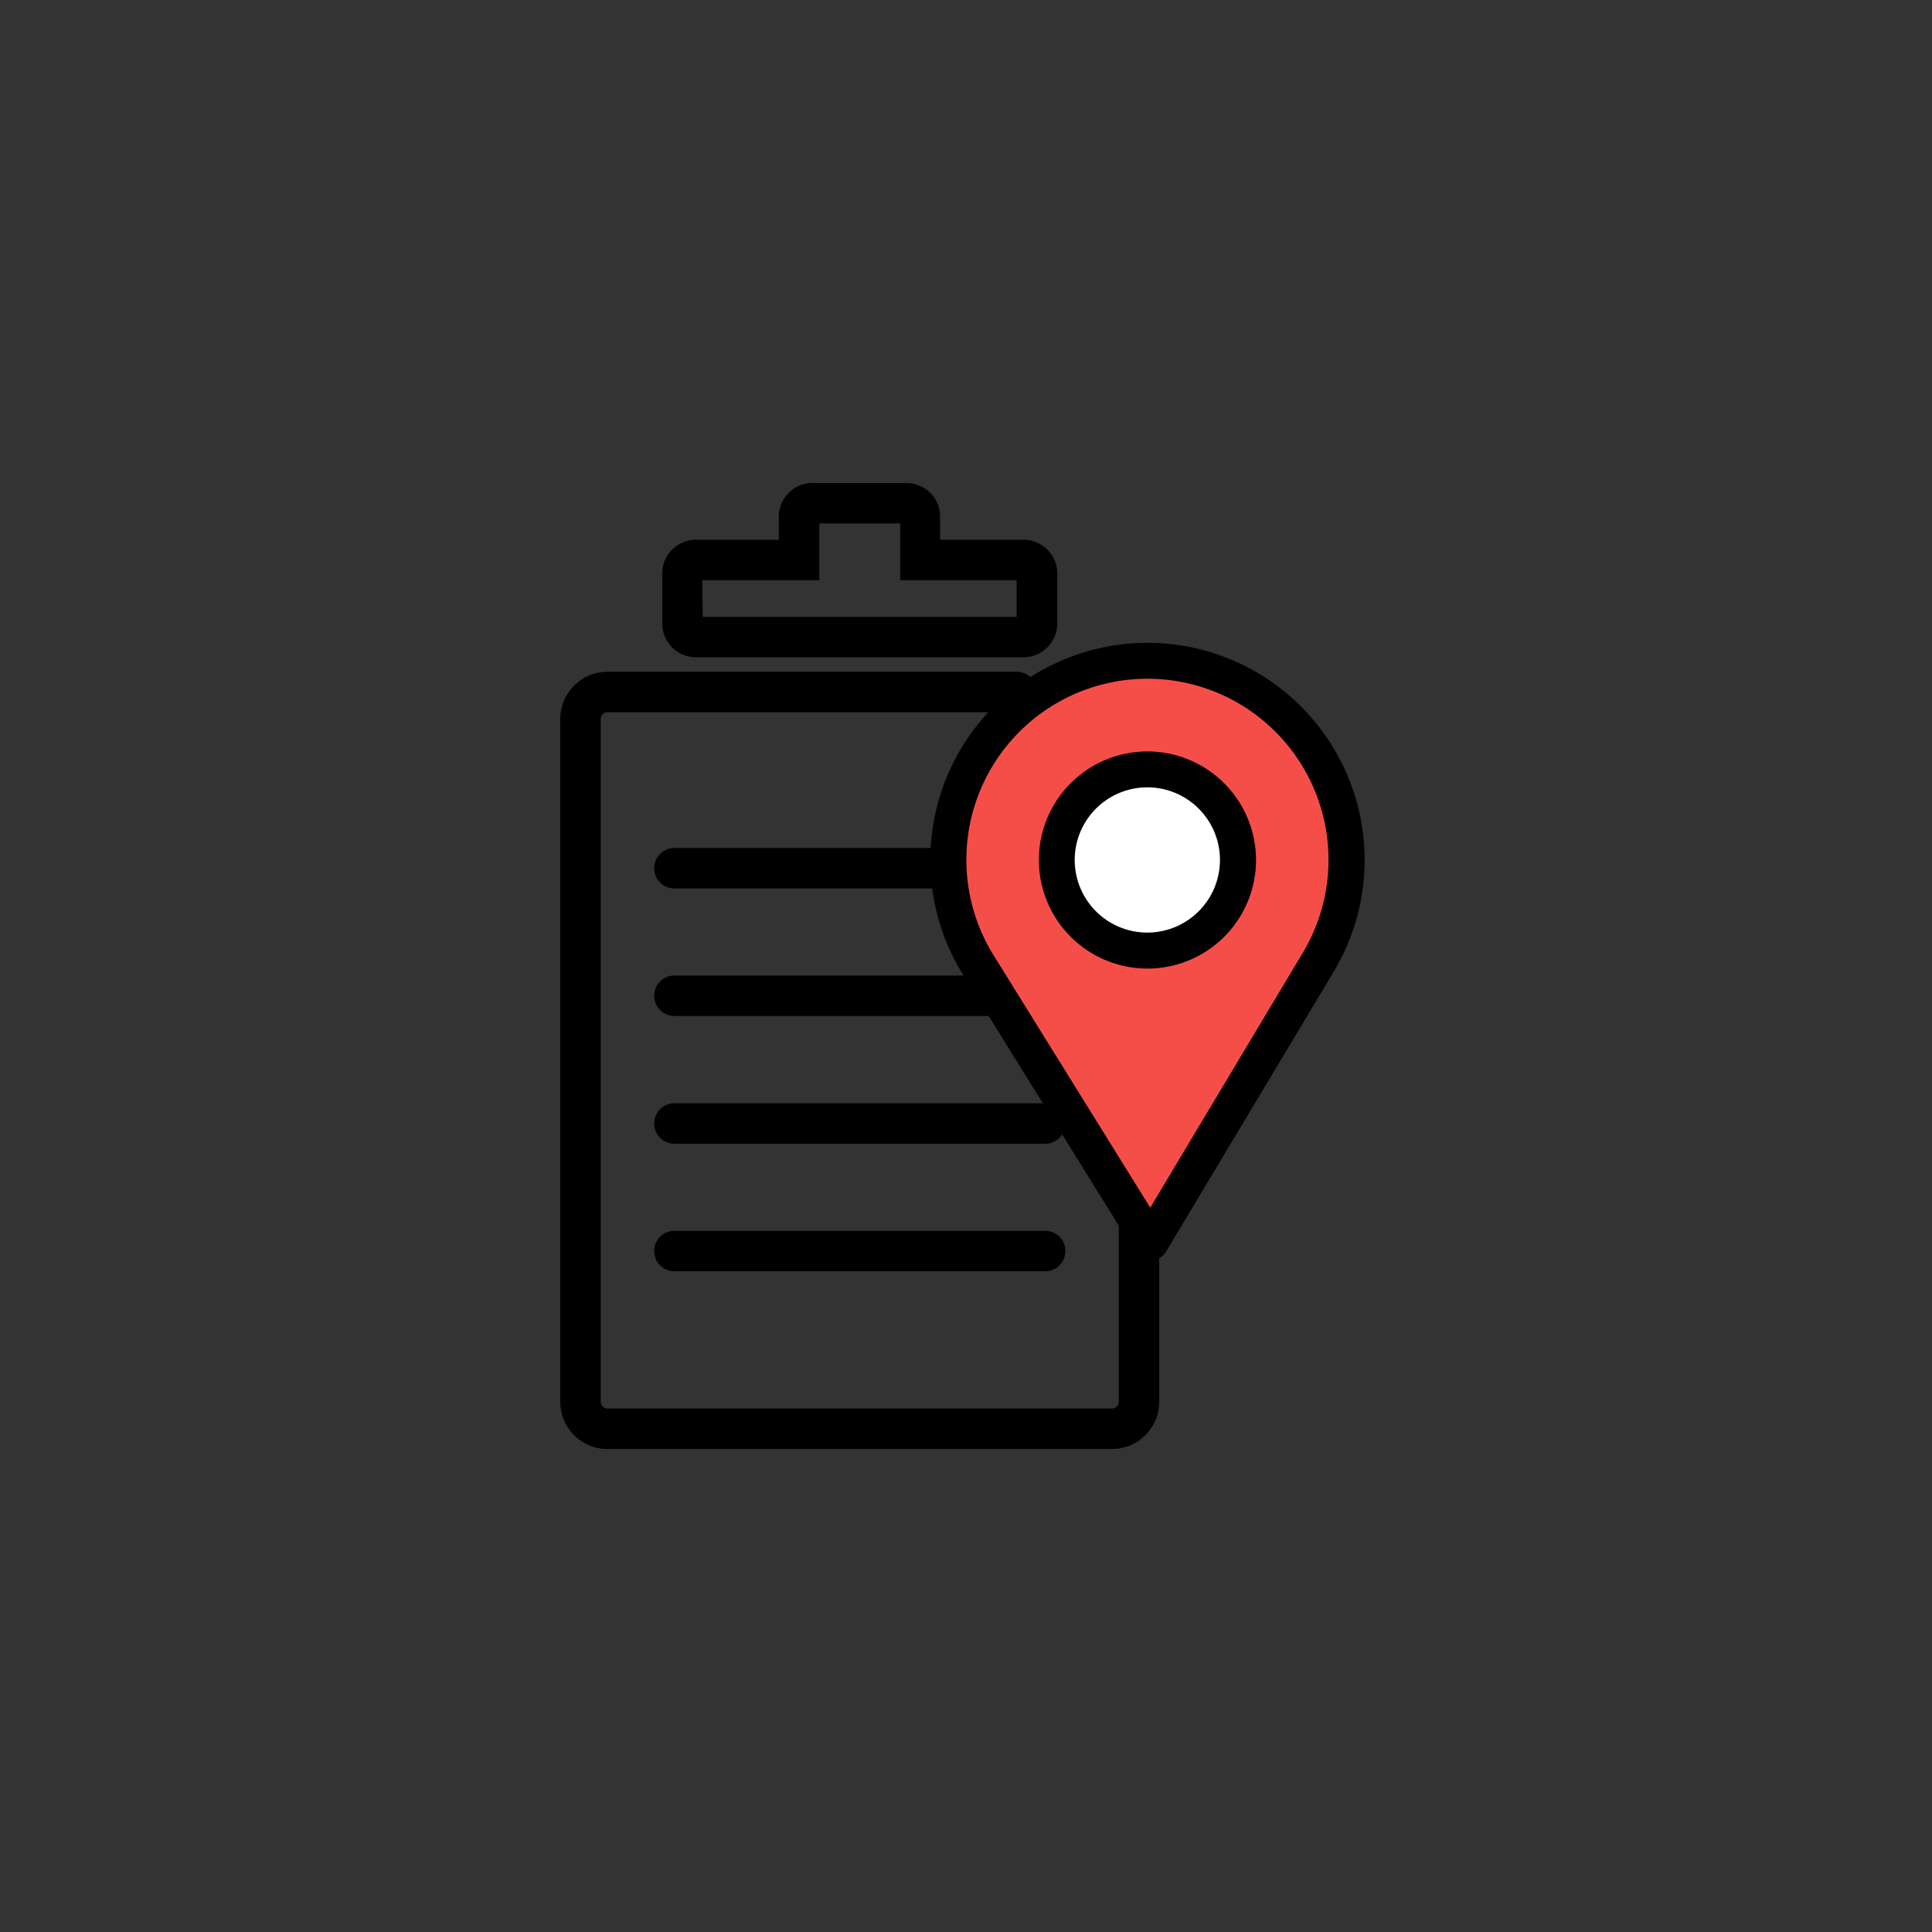 <svg xmlns="http://www.w3.org/2000/svg" width="100" height="100" viewBox="0 0 100 100">
  <rect x="0" y="0" width="100" height="100" fill="#333333" stroke="none"/>
  <g id="rl_icon1" transform="translate(13293 6750)">
    <g id="Group_10887" data-name="Group 10887" transform="translate(-13527.79 -7719)">
      <g id="noun_clipboard_2665062" transform="translate(263.79 994)">
        <path id="Path_14633" data-name="Path 14633" d="M30.233,68.409H56.349a2.443,2.443,0,0,0,2.443-2.443V35.09a1.047,1.047,0,0,0-2.094,0V65.966a.349.349,0,0,1-.349.349H30.233a.349.349,0,0,1-.349-.349V30.623a.349.349,0,0,1,.349-.349H51.415a1.047,1.047,0,1,0,0-2.094H30.233a2.443,2.443,0,0,0-2.443,2.443V65.966a2.443,2.443,0,0,0,2.443,2.443Z" transform="translate(-27.79 -18.409)"/>
        <path id="Path_14634" data-name="Path 14634" d="M32.5,33.5a1.047,1.047,0,0,0,1.047-1.047V30.623a2.443,2.443,0,0,0-2.443-2.443H28.837a1.047,1.047,0,0,0,0,2.094h2.268a.349.349,0,0,1,.349.349v1.829A1.047,1.047,0,0,0,32.5,33.5Z" transform="translate(-2.546 -18.409)"/>
        <path id="Path_14635" data-name="Path 14635" d="M35.8,43.344H54.99a1.047,1.047,0,0,0,0-2.094H35.8a1.047,1.047,0,0,0,0,2.094Z" transform="translate(-29.892 -22.357)"/>
        <path id="Path_14636" data-name="Path 14636" d="M35.8,52.8H54.99a1.047,1.047,0,0,0,0-2.094H35.8a1.047,1.047,0,0,0,0,2.094Z" transform="translate(-29.892 -25.214)"/>
        <path id="Path_14637" data-name="Path 14637" d="M35.8,62.274H54.99a1.047,1.047,0,1,0,0-2.094H35.8a1.047,1.047,0,1,0,0,2.094Z" transform="translate(-29.892 -28.075)"/>
        <path id="Path_14638" data-name="Path 14638" d="M35.8,71.734H54.99a1.047,1.047,0,1,0,0-2.094H35.8a1.047,1.047,0,1,0,0,2.094Z" transform="translate(-29.892 -30.933)"/>
        <path id="Path_14639" data-name="Path 14639" d="M37.1,17.118H41.39V15.925a1.745,1.745,0,0,1,1.745-1.745h4.858a1.745,1.745,0,0,1,1.745,1.745v1.193h4.313A1.745,1.745,0,0,1,55.8,18.863v2.6A1.745,1.745,0,0,1,54.051,23.2H37.1a1.745,1.745,0,0,1-1.745-1.745v-2.6A1.745,1.745,0,0,1,37.1,17.118Zm.349,3.992H53.7v-1.9h-6.03V16.274H43.484v2.938H37.426Z" transform="translate(-30.077 -14.18)"/>
      </g>
      <g id="Group_10845" data-name="Group 10845" transform="translate(282.942 1002.273)">
        <g id="Group_10844" data-name="Group 10844">
          <path id="Path_14623" data-name="Path 14623" d="M41.167,33.821l-8-11.319-3-8.185,4.074-6.954L39.668,4.6l6.743,1.686,3.84,4.683L51.282,16.4l-3.747,8.242-3.746,5.432Z" transform="translate(-29.74 -3.85)" fill="#f54e48"/>
          <circle id="Ellipse_588" data-name="Ellipse 588" cx="4.496" cy="4.496" r="4.496" transform="translate(6.743 6.743)" fill="#fff"/>
          <g id="pin_1_" data-name="pin (1)" transform="translate(0)">
            <g id="Group_10841" data-name="Group 10841" transform="translate(0)">
              <g id="Group_10840" data-name="Group 10840" transform="translate(0)">
                <path id="Path_14627" data-name="Path 14627" d="M87.239,0a11.241,11.241,0,0,0-9.561,17.149L86.6,31.526a.937.937,0,0,0,.8.443H87.4a.936.936,0,0,0,.8-.455L96.893,17A11.242,11.242,0,0,0,87.239,0Zm8.046,16.036-7.9,13.2L79.27,16.162a9.372,9.372,0,1,1,16.016-.127Z" transform="translate(-76)"/>
              </g>
            </g>
            <g id="Group_10843" data-name="Group 10843" transform="translate(5.62 5.62)">
              <g id="Group_10842" data-name="Group 10842" transform="translate(0)">
                <path id="Path_14628" data-name="Path 14628" d="M171.62,90a5.62,5.62,0,1,0,5.62,5.62A5.626,5.626,0,0,0,171.62,90Zm0,9.378a3.759,3.759,0,1,1,3.753-3.759A3.762,3.762,0,0,1,171.62,99.378Z" transform="translate(-166 -90)"/>
              </g>
            </g>
          </g>
        </g>
      </g>
    </g>
    <rect id="Rectangle_1588" data-name="Rectangle 1588" width="100" height="100" transform="translate(-13293 -6750)" fill="#fff" opacity="0"/>
  </g>
</svg>
